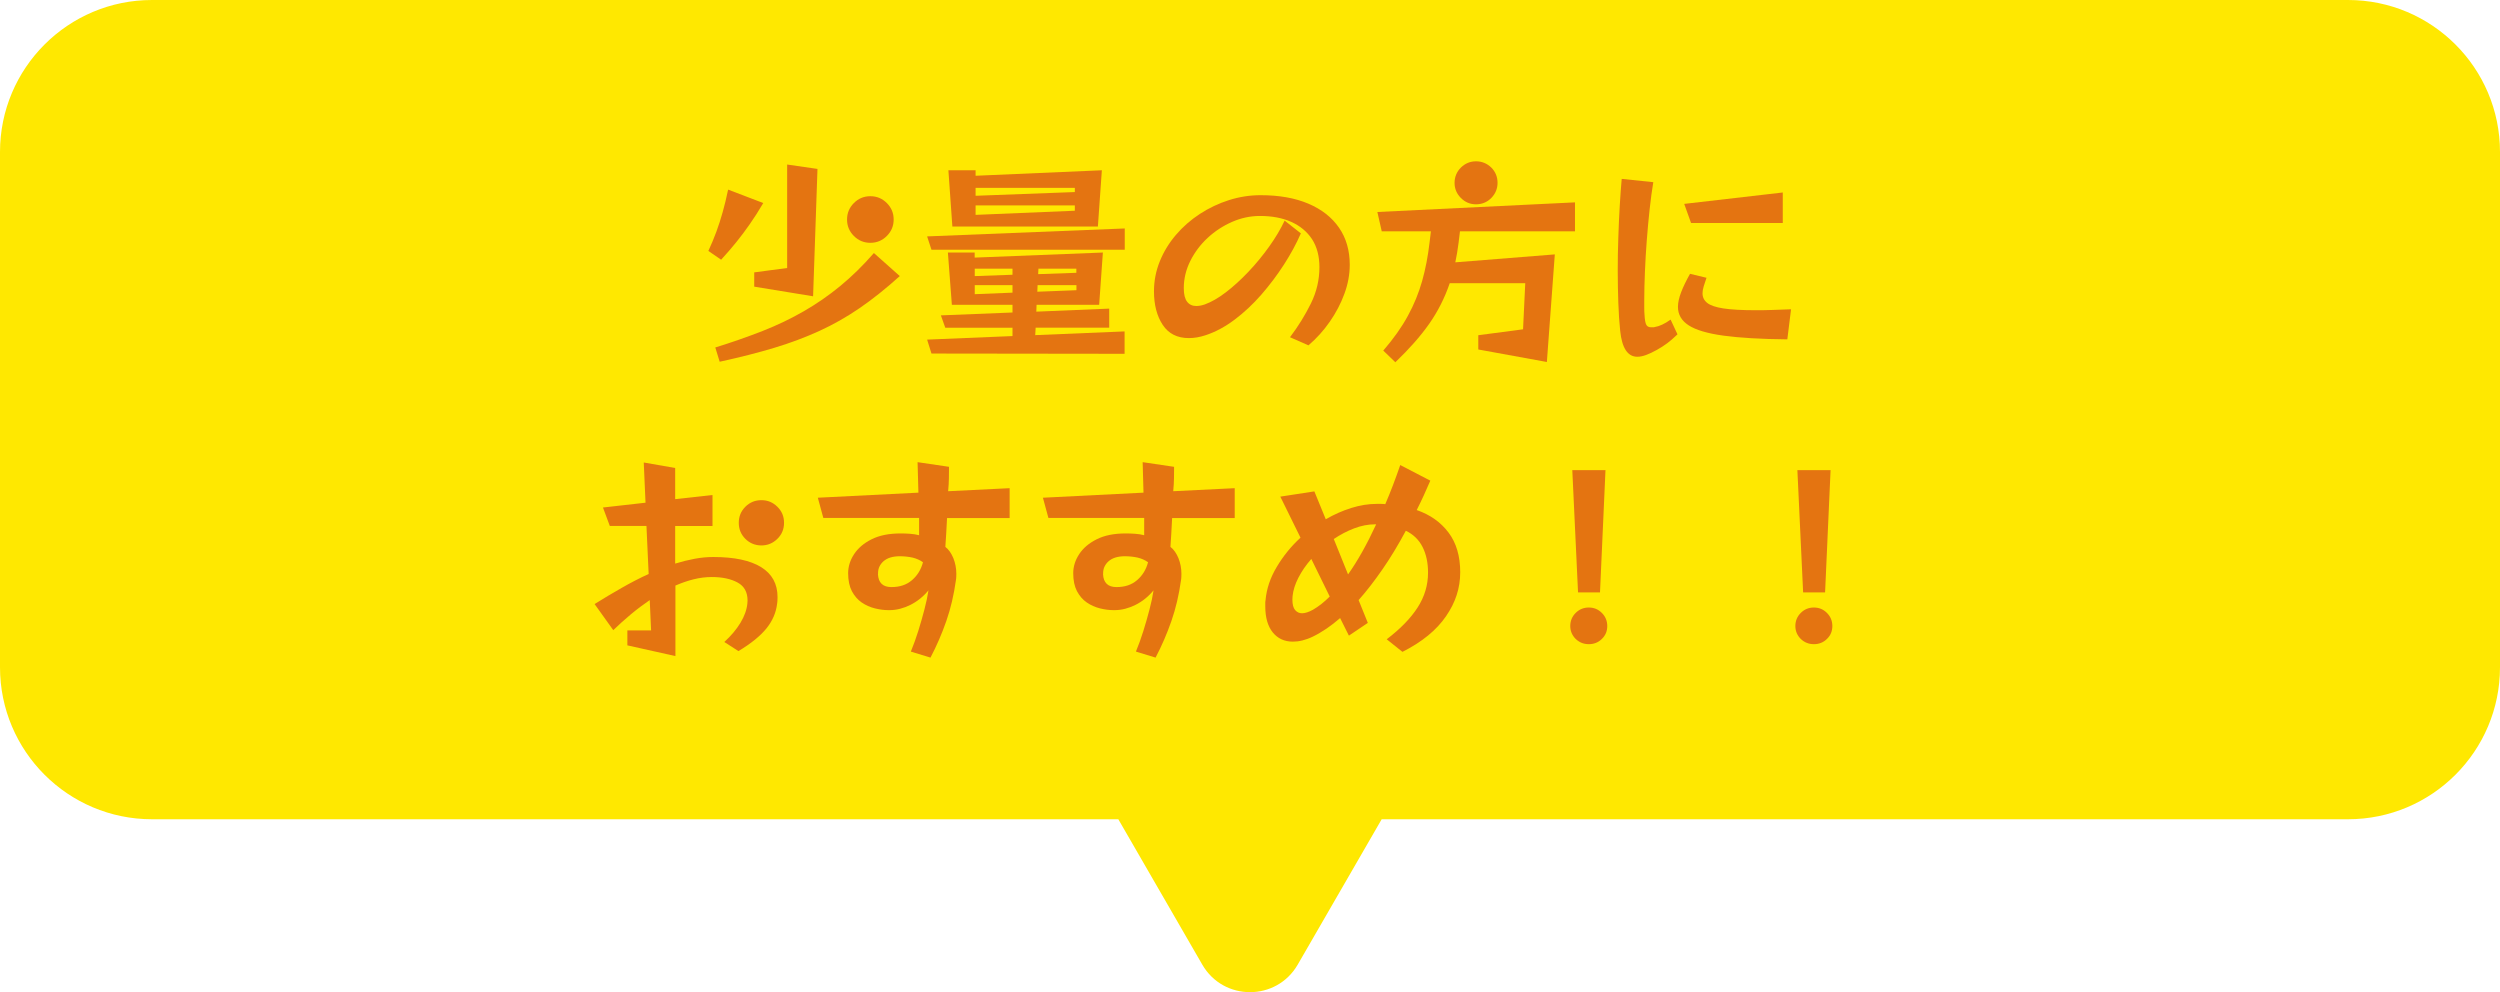 <?xml version="1.0" encoding="UTF-8"?><svg id="_レイヤー_2" xmlns="http://www.w3.org/2000/svg" width="296" height="117.48" viewBox="0 0 296 117.48"><defs><style>.cls-1{fill:#ffe800;}.cls-2{fill:#e47411;}</style></defs><g id="_固定デザイン"><path class="cls-1" d="M278,0H18C8.06,0,0,8.06,0,18v61c0,9.94,8.06,18,18,18h114.41l9.94,17.21c2.51,4.35,8.79,4.35,11.3,0l9.94-17.21h114.41c9.94,0,18-8.06,18-18V18c0-9.94-8.06-18-18-18Z"/><path class="cls-2" d="M83.87,29.71c.36-.78.68-1.54.95-2.28.27-.74.52-1.5.74-2.3.23-.8.44-1.69.65-2.68l4.16,1.59c-.55.94-1.09,1.78-1.61,2.52-.52.75-1.05,1.45-1.59,2.12-.54.67-1.14,1.36-1.79,2.07l-1.51-1.04ZM106.52,32.7c-1.63,1.47-3.21,2.73-4.74,3.78-1.53,1.05-3.12,1.95-4.76,2.7-1.64.75-3.42,1.42-5.34,2-1.92.58-4.08,1.13-6.47,1.65l-.52-1.69c2.01-.62,3.88-1.28,5.62-1.96,1.73-.68,3.35-1.46,4.86-2.33,1.51-.87,2.95-1.86,4.32-2.99,1.37-1.13,2.7-2.43,3.98-3.9l3.07,2.73ZM89.3,33.94v-1.69l3.9-.52v-12.25l3.59.52-.52,15.08-6.97-1.14ZM105.81,25.99c0,.76-.27,1.41-.81,1.95-.54.54-1.19.81-1.95.81s-1.41-.27-1.95-.81c-.54-.54-.81-1.19-.81-1.95s.27-1.41.81-1.95c.54-.54,1.19-.81,1.95-.81s1.41.27,1.95.81c.54.54.81,1.19.81,1.95Z"/><path class="cls-2" d="M110.29,29.58l-.52-1.59,23.4-.94v2.52h-22.88ZM110.29,41.87l-.52-1.66,10.11-.42v-.99h-7.96l-.52-1.46,8.48-.34v-.91h-7.18l-.47-6.19h3.17v.6l15.18-.6-.44,6.19h-7.41l-.03.81,8.63-.36v2.26h-8.71l-.05.88,10.58-.44v2.65l-22.88-.03ZM112.76,26.82l-.47-6.66h3.22v.65l14.95-.65-.47,6.66h-17.24ZM119.88,31.81h-4.47v.88l4.47-.16v-.73ZM119.88,33.76h-4.47v1.07l4.47-.18v-.88ZM127.26,22.24h-11.75v.94l11.75-.44v-.49ZM127.26,24.32h-11.75v1.12l11.75-.49v-.62ZM127.45,33.76h-4.6l-.03.78,4.63-.18v-.6ZM127.45,31.81h-4.5l-.03.65,4.52-.16v-.49Z"/><path class="cls-2" d="M152.74,39.92c.97-1.28,1.79-2.61,2.47-3.99.68-1.38,1.01-2.81,1.01-4.3,0-1.32-.3-2.42-.88-3.32-.59-.89-1.41-1.57-2.46-2.04-1.05-.47-2.28-.7-3.7-.7-1.13,0-2.23.23-3.3.7-1.07.47-2.04,1.1-2.9,1.9-.86.8-1.54,1.71-2.05,2.73-.51,1.02-.77,2.1-.77,3.22,0,.73.13,1.26.39,1.6.26.34.62.51,1.09.51.31,0,.64-.06.99-.18.78-.28,1.62-.76,2.51-1.44.89-.68,1.79-1.5,2.68-2.44.89-.94,1.71-1.94,2.46-2.99.75-1.05,1.35-2.07,1.82-3.06l1.92,1.51c-.52,1.2-1.18,2.42-1.99,3.68-.81,1.26-1.71,2.45-2.7,3.59-1,1.14-2.05,2.12-3.17,2.96-1.12.84-2.26,1.45-3.42,1.83-.69.23-1.35.34-1.98.34-1.37,0-2.4-.52-3.09-1.56-.69-1.04-1.04-2.37-1.04-3.98,0-1.23.23-2.41.69-3.55.46-1.14,1.1-2.18,1.91-3.13.81-.95,1.76-1.78,2.83-2.48,1.07-.7,2.23-1.25,3.46-1.64,1.23-.39,2.48-.58,3.74-.58,2.18,0,4.06.33,5.64,1,1.58.67,2.79,1.62,3.64,2.85.85,1.23,1.27,2.7,1.27,4.39,0,1.14-.21,2.29-.64,3.45-.42,1.15-1,2.25-1.73,3.3-.73,1.05-1.57,1.98-2.52,2.79l-2.18-.96Z"/><path class="cls-2" d="M175.03,41.38v-1.69l5.3-.7.26-5.46h-8.94c-.59,1.73-1.4,3.34-2.44,4.82-1.04,1.48-2.38,2.99-4,4.54l-1.43-1.38c1.21-1.4,2.18-2.77,2.91-4.11.73-1.33,1.29-2.71,1.69-4.12.4-1.41.69-2.93.88-4.56l.16-1.33h-5.82l-.52-2.29,23.4-1.14v3.43h-13.62l-.16,1.33c-.1.8-.23,1.58-.39,2.34l11.78-.94-.94,12.74-8.11-1.48ZM177.31,21.65c0,.69-.25,1.29-.74,1.79-.49.5-1.1.75-1.81.75s-1.29-.25-1.79-.75c-.5-.5-.75-1.1-.75-1.79s.25-1.31.75-1.81c.5-.49,1.1-.74,1.79-.74s1.31.25,1.81.74c.49.49.74,1.1.74,1.81Z"/><path class="cls-2" d="M198.61,39.59c-.47.45-.87.8-1.21,1.05-.34.25-.75.52-1.23.79-.47.26-.89.46-1.27.6-.38.14-.73.21-1.04.21-1.14,0-1.82-1.02-2.03-3.07-.1-.97-.18-2.07-.22-3.29-.04-1.22-.07-2.48-.07-3.78s.02-2.67.07-3.99c.04-1.33.1-2.58.17-3.77.07-1.19.15-2.24.23-3.16l3.74.39c-.16.94-.3,2-.43,3.18-.13,1.19-.24,2.42-.34,3.69-.1,1.27-.17,2.52-.22,3.73-.05,1.21-.08,2.32-.08,3.33v.92c0,.29,0,.56.03.82.03.61.1,1.01.21,1.21.1.2.29.3.57.3h.22c.08,0,.15,0,.22-.03.55-.09,1.18-.38,1.87-.88l.81,1.74ZM211.61,40.18c-3.14-.03-5.66-.18-7.55-.44-1.9-.26-3.27-.67-4.12-1.22-.85-.55-1.27-1.28-1.27-2.18,0-.52.13-1.1.38-1.75.25-.65.6-1.37,1.05-2.17l1.95.47c-.12.36-.23.7-.33,1.01-.1.31-.14.59-.14.83,0,.47.19.85.56,1.14.37.29,1.01.51,1.92.65.91.14,2.18.21,3.81.21.61,0,1.26,0,1.95-.03.69-.02,1.44-.04,2.24-.08l-.44,3.56ZM200.22,26.4l-.81-2.26,11.67-1.35v3.61h-10.87Z"/><path class="cls-2" d="M85.78,75.99c.78-.71,1.41-1.46,1.89-2.25.48-.79.75-1.56.82-2.3,0-.05,0-.11.01-.17,0-.06.01-.12.01-.17,0-.99-.39-1.7-1.18-2.13-.79-.43-1.81-.65-3.06-.65-.71,0-1.43.09-2.15.27-.72.18-1.43.43-2.15.74v8.35l-5.69-1.27v-1.77h2.81l-.16-3.59c-.76.52-1.51,1.08-2.24,1.69-.73.61-1.42,1.23-2.08,1.87l-2.21-3.09c1.06-.66,2.12-1.3,3.2-1.91,1.07-.61,2.14-1.17,3.2-1.65l-.26-5.69h-4.34l-.81-2.18,5.04-.57-.21-4.76,3.72.65v3.69l4.42-.49v3.67h-4.42v4.45c.78-.24,1.55-.43,2.3-.57.75-.14,1.49-.21,2.22-.21,2.48,0,4.36.4,5.66,1.2,1.29.8,1.94,1.98,1.94,3.54,0,.12,0,.25-.01.38,0,.13-.02.26-.04.4-.12,1.06-.54,2.03-1.26,2.93-.72.89-1.82,1.79-3.32,2.69l-1.66-1.07ZM92.83,61.9c0,.75-.26,1.38-.79,1.9-.53.52-1.16.78-1.89.78s-1.38-.26-1.9-.78c-.52-.52-.78-1.15-.78-1.9s.26-1.38.78-1.9,1.15-.78,1.9-.78,1.36.26,1.89.78c.53.52.79,1.15.79,1.9Z"/><path class="cls-2" d="M107.85,77.13c.31-.75.6-1.55.87-2.41.27-.86.51-1.71.73-2.55.22-.84.38-1.6.48-2.27-.62.75-1.34,1.32-2.14,1.72-.81.4-1.61.61-2.41.62h-.18c-.52,0-1.06-.07-1.62-.21-.56-.14-1.08-.37-1.56-.7-.48-.33-.86-.78-1.16-1.34-.29-.56-.44-1.27-.44-2.12,0-.78.23-1.53.7-2.25.47-.72,1.16-1.31,2.08-1.77s2.05-.69,3.41-.69c.38,0,.76.01,1.14.04.38.03.74.08,1.07.17v-2.05h-11.34l-.65-2.39,11.91-.6c-.02-.97-.05-2.18-.1-3.61l3.72.55v.29c0,.23,0,.57-.01,1.03,0,.46-.04.98-.09,1.57l7.28-.36v3.54h-7.41c-.03.64-.07,1.26-.1,1.85-.03.59-.07,1.11-.1,1.56.4.31.71.76.95,1.34.23.58.35,1.2.35,1.86,0,.12,0,.24-.01.36,0,.12-.02.25-.04.39-.24,1.73-.62,3.35-1.14,4.84-.52,1.49-1.14,2.93-1.87,4.32l-2.29-.7ZM103.95,67.98c.05,1.02.58,1.53,1.59,1.53s1.8-.27,2.44-.82c.64-.55,1.07-1.25,1.3-2.12-.36-.26-.78-.44-1.23-.55-.46-.1-.97-.16-1.52-.16-.83,0-1.47.2-1.91.58-.44.39-.66.86-.66,1.42v.1Z"/><path class="cls-2" d="M134.5,77.13c.31-.75.6-1.55.87-2.41.27-.86.51-1.71.73-2.55.22-.84.38-1.6.48-2.27-.62.75-1.34,1.32-2.14,1.72-.81.4-1.61.61-2.41.62h-.18c-.52,0-1.06-.07-1.62-.21-.56-.14-1.08-.37-1.56-.7-.48-.33-.86-.78-1.16-1.34-.29-.56-.44-1.27-.44-2.12,0-.78.23-1.53.7-2.25.47-.72,1.16-1.31,2.08-1.77s2.05-.69,3.41-.69c.38,0,.76.01,1.14.04.38.03.74.08,1.07.17v-2.05h-11.34l-.65-2.39,11.91-.6c-.02-.97-.05-2.18-.1-3.61l3.72.55v.29c0,.23,0,.57-.01,1.03,0,.46-.04.98-.09,1.57l7.28-.36v3.54h-7.41c-.03.64-.07,1.26-.1,1.85-.03.59-.07,1.11-.1,1.56.4.31.71.76.95,1.34.23.58.35,1.2.35,1.86,0,.12,0,.24-.01.36,0,.12-.02.25-.04.39-.24,1.73-.62,3.35-1.14,4.84-.52,1.49-1.14,2.93-1.87,4.32l-2.29-.7ZM130.6,67.98c.05,1.02.58,1.53,1.59,1.53s1.8-.27,2.44-.82c.64-.55,1.07-1.25,1.3-2.12-.36-.26-.78-.44-1.23-.55-.46-.1-.97-.16-1.52-.16-.83,0-1.47.2-1.91.58-.44.39-.66.86-.66,1.42v.1Z"/><path class="cls-2" d="M164.2,75.68c1.61-1.23,2.83-2.48,3.65-3.76.82-1.27,1.23-2.65,1.23-4.12,0-1.18-.22-2.19-.65-3.04-.43-.85-1.09-1.49-1.98-1.92-.9,1.68-1.82,3.2-2.76,4.56-.94,1.36-1.88,2.58-2.83,3.65l1.09,2.7-2.24,1.51-1.04-2.08c-.54.47-1.07.88-1.61,1.25-.54.36-1.07.68-1.61.94-.43.21-.85.36-1.25.46-.4.1-.77.14-1.12.14-1.01,0-1.8-.37-2.39-1.1-.59-.74-.88-1.76-.88-3.08v-.36c0-.12,0-.24.03-.36.12-1.35.56-2.67,1.33-3.95.76-1.28,1.7-2.44,2.81-3.46l-2.39-4.86,4.03-.62,1.35,3.3c.99-.57,2-1.02,3.03-1.34,1.03-.32,2.02-.48,2.98-.48h.53c.16,0,.33,0,.51.03.31-.73.62-1.48.91-2.25.29-.77.58-1.56.86-2.38l3.56,1.85c-.26.61-.52,1.2-.79,1.78-.27.58-.54,1.15-.82,1.7,1.59.55,2.85,1.44,3.77,2.67.92,1.22,1.38,2.79,1.38,4.69s-.56,3.58-1.68,5.21c-1.12,1.64-2.84,3.05-5.16,4.22l-1.85-1.48ZM155.25,66.19c-.62.71-1.13,1.45-1.52,2.21-.39.76-.62,1.49-.69,2.18,0,.07,0,.14-.01.21,0,.07-.01.14-.01.21,0,.57.11.98.32,1.23.22.25.49.38.82.38.36,0,.8-.14,1.3-.42.66-.38,1.32-.9,1.98-1.56l-2.18-4.45ZM162.79,62.08c-.8,0-1.62.16-2.46.48-.84.32-1.64.74-2.41,1.26l1.69,4.19c1.13-1.59,2.24-3.57,3.33-5.93h-.16Z"/><path class="cls-2" d="M190.3,74.12c0,.61-.21,1.12-.64,1.53-.42.42-.94.62-1.55.62s-1.12-.21-1.55-.62c-.42-.42-.64-.93-.64-1.53s.21-1.12.64-1.55c.42-.42.94-.64,1.55-.64s1.12.21,1.55.64c.42.42.64.94.64,1.55ZM186.84,70.14l-.68-14.48h3.93l-.65,14.48h-2.6Z"/><path class="cls-2" d="M216.95,74.12c0,.61-.21,1.12-.64,1.53-.42.42-.94.62-1.55.62s-1.12-.21-1.55-.62c-.42-.42-.64-.93-.64-1.53s.21-1.12.64-1.55c.42-.42.94-.64,1.55-.64s1.12.21,1.55.64c.42.42.64.94.64,1.55ZM213.49,70.14l-.68-14.48h3.93l-.65,14.48h-2.6Z"/></g></svg>